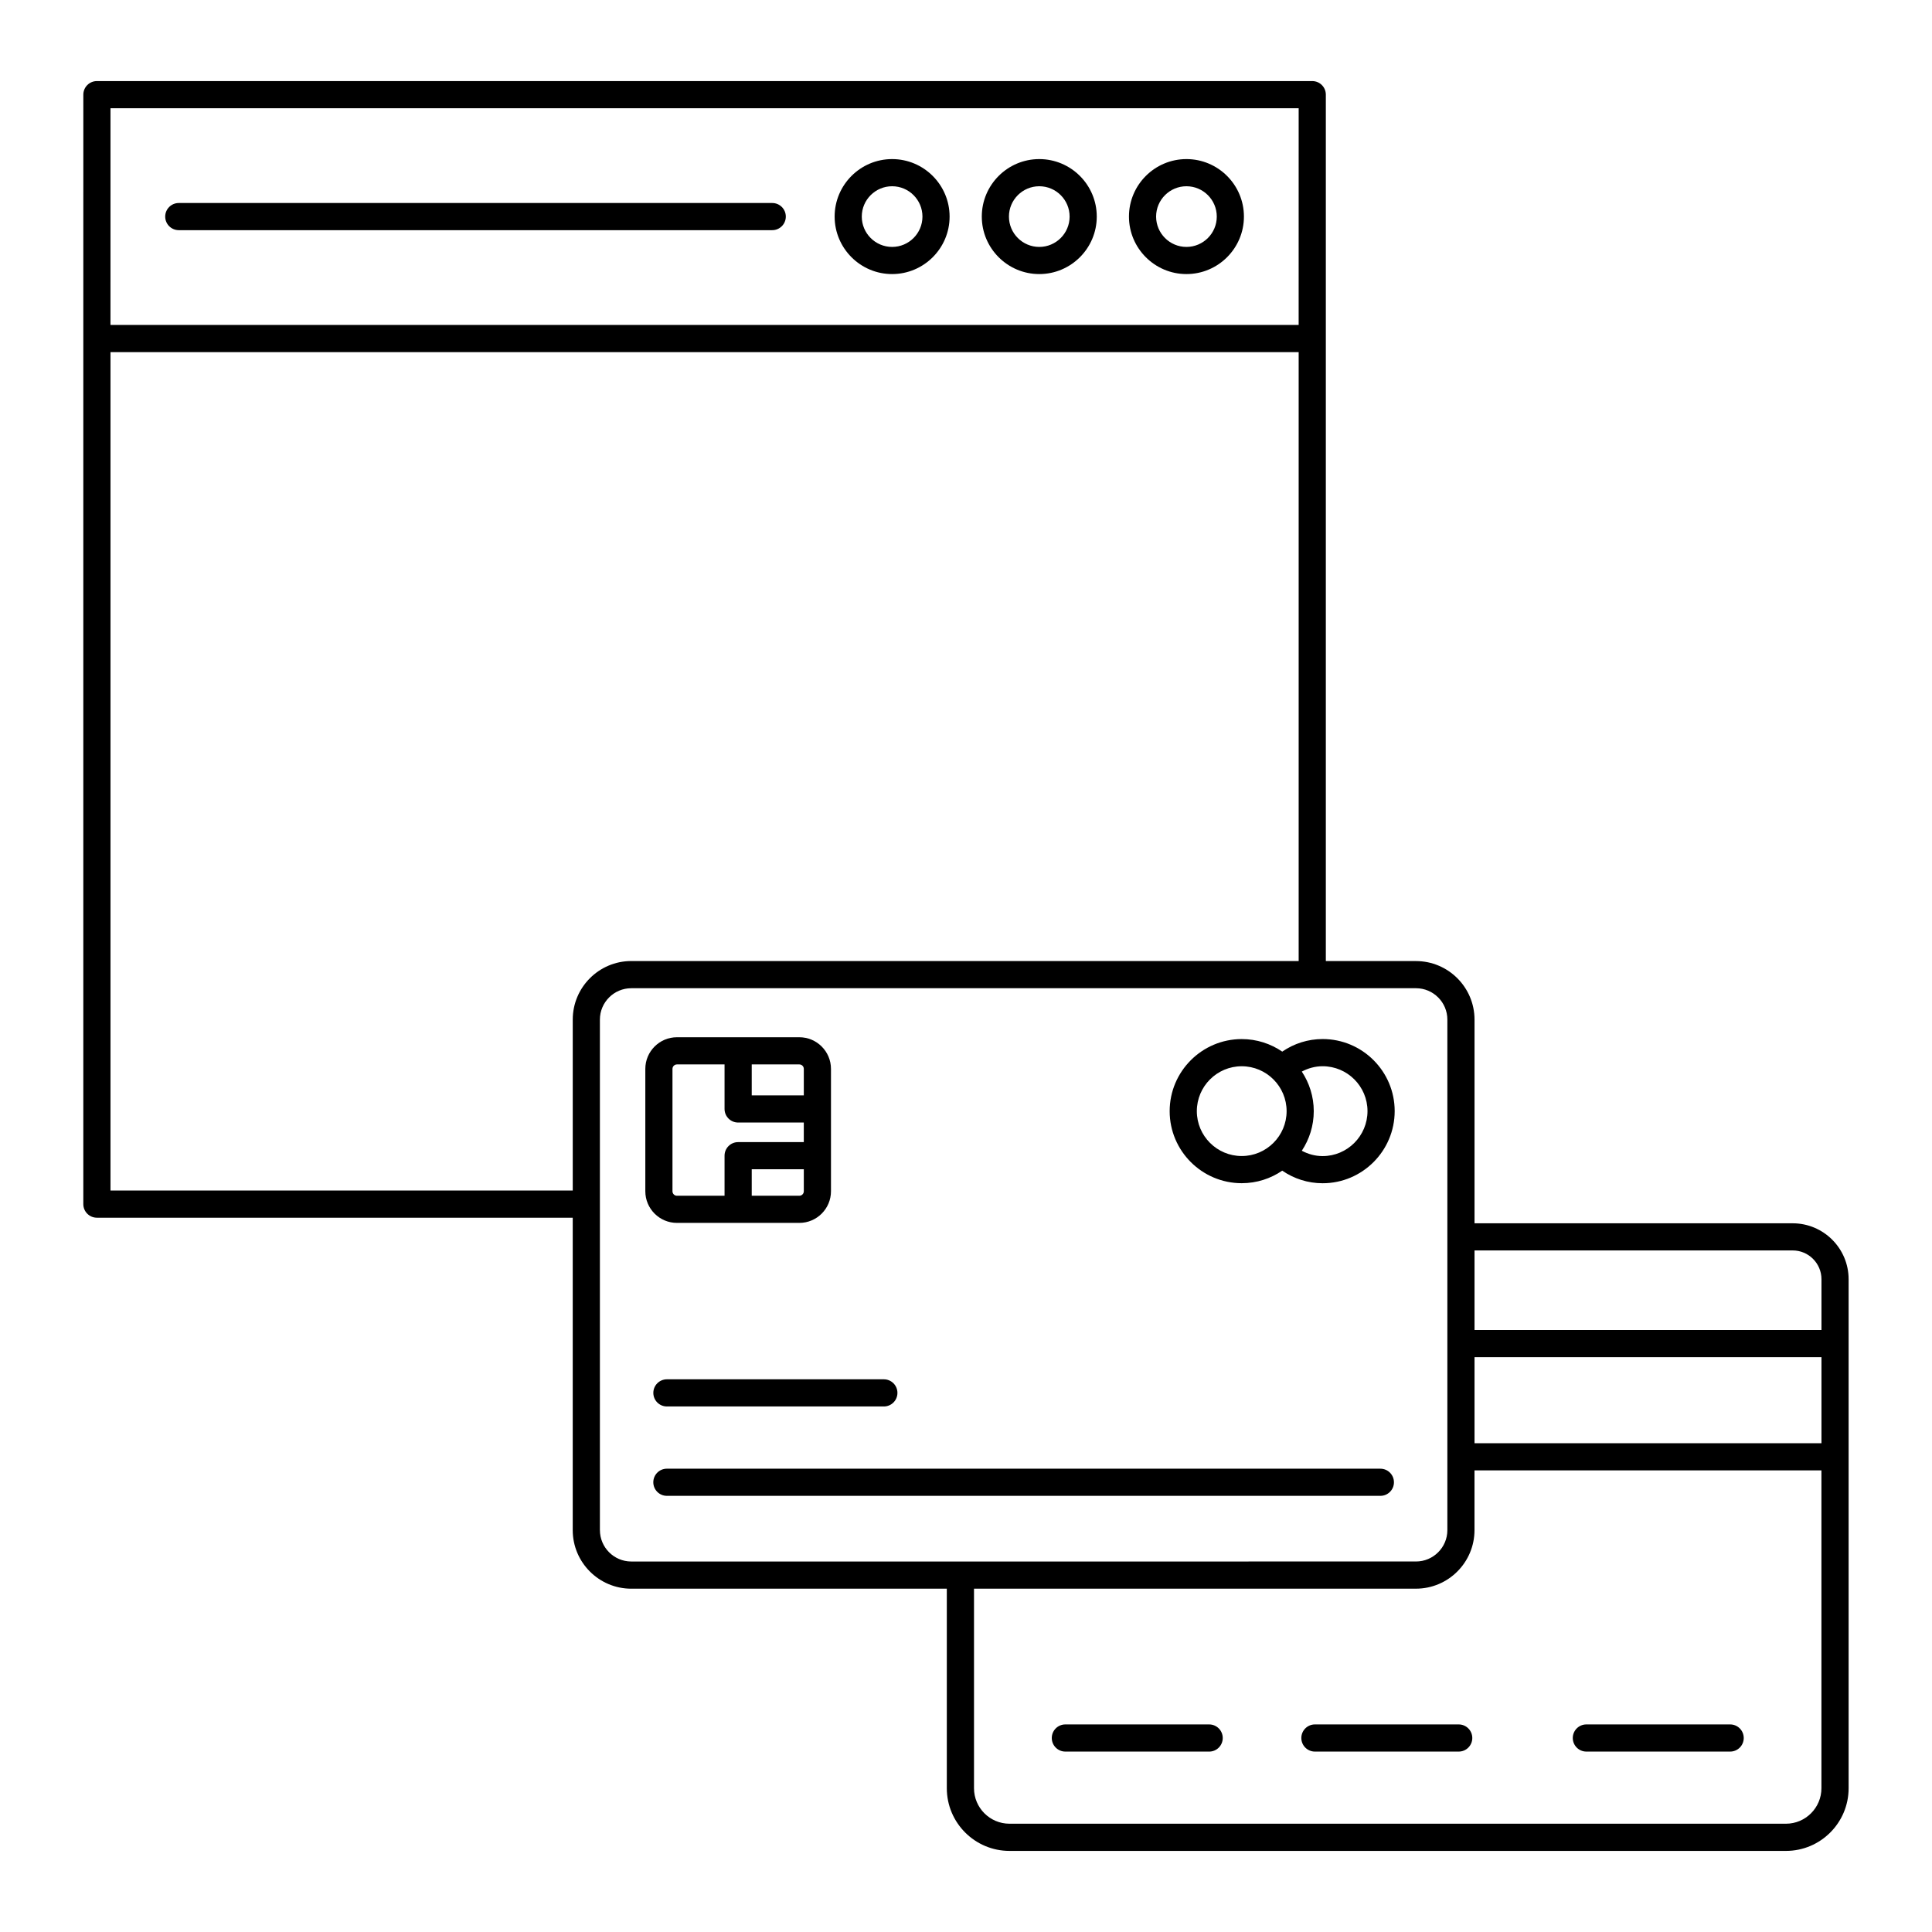 <?xml version="1.0" encoding="UTF-8"?>
<!-- Uploaded to: ICON Repo, www.iconrepo.com, Generator: ICON Repo Mixer Tools -->
<svg fill="#000000" width="800px" height="800px" version="1.1" viewBox="144 144 512 512" xmlns="http://www.w3.org/2000/svg">
 <g>
  <path d="m458.42 186.16c-8.402 0-15.234 6.836-15.234 15.238 0 8.398 6.836 15.234 15.234 15.234 8.402 0 15.234-6.836 15.234-15.234 0.004-8.402-6.832-15.238-15.234-15.238zm0 23.277c-4.434 0-8.039-3.606-8.039-8.039s3.606-8.039 8.039-8.039 8.039 3.606 8.039 8.039-3.606 8.039-8.039 8.039z"/>
  <path d="m419.42 186.16c-8.402 0-15.234 6.836-15.234 15.238 0 8.398 6.836 15.234 15.234 15.234 8.402 0 15.234-6.836 15.234-15.234 0.004-8.402-6.832-15.238-15.234-15.238zm0 23.277c-4.434 0-8.039-3.606-8.039-8.039s3.606-8.039 8.039-8.039 8.039 3.606 8.039 8.039-3.606 8.039-8.039 8.039z"/>
  <path d="m380.42 186.16c-8.402 0-15.234 6.836-15.234 15.238 0 8.398 6.836 15.234 15.234 15.234 8.402 0 15.234-6.836 15.234-15.234 0-8.402-6.836-15.238-15.234-15.238zm0 23.277c-4.434 0-8.039-3.606-8.039-8.039s3.606-8.039 8.039-8.039 8.039 3.606 8.039 8.039-3.606 8.039-8.039 8.039z"/>
  <path d="m348.65 197.8h-157.27c-1.988 0-3.598 1.609-3.598 3.598 0 1.988 1.609 3.598 3.598 3.598h157.27c1.988 0 3.598-1.609 3.598-3.598 0-1.988-1.609-3.598-3.598-3.598z"/>
  <path d="m317.14 513.13c0 1.988 1.609 3.598 3.598 3.598h57.492c1.988 0 3.598-1.609 3.598-3.598 0-1.988-1.609-3.598-3.598-3.598h-57.492c-1.988 0-3.598 1.609-3.598 3.598z"/>
  <path d="m513.41 536.82c0-1.988-1.609-3.598-3.598-3.598l-189.08-0.004c-1.988 0-3.598 1.609-3.598 3.598 0 1.988 1.609 3.598 3.598 3.598h189.08c1.988 0.004 3.598-1.605 3.598-3.594z"/>
  <path d="m323.4 468.08h32.434c4.621 0 8.383-3.762 8.383-8.387v-32.43c0-4.621-3.762-8.383-8.383-8.383h-32.434c-4.621 0-8.383 3.762-8.383 8.383v32.43c0 4.629 3.762 8.387 8.383 8.387zm32.434-7.195h-12.617v-7.019h13.801v5.832c0 0.652-0.531 1.188-1.184 1.188zm1.184-33.617v7.019h-13.801v-8.203h12.617c0.652-0.004 1.184 0.527 1.184 1.184zm-34.805 0c0-0.652 0.531-1.184 1.184-1.184h12.617v11.801c0 1.988 1.609 3.598 3.598 3.598h17.402v5.188h-17.402c-1.988 0-3.598 1.609-3.598 3.598v10.617h-12.617c-0.652 0-1.184-0.535-1.184-1.188z"/>
  <path d="m619.08 468.18h-84.316v-53.969c0-8.555-6.961-15.516-15.516-15.516h-23.887v-164.97-0.004-0.004-64.633c0-1.988-1.609-3.598-3.598-3.598h-322.08c-1.988 0-3.598 1.609-3.598 3.598l-0.004 64.633v0.004c0.004 0.004 0 0.004 0 0.004v229.38c0 1.988 1.609 3.598 3.598 3.598h126.1v82.801c0 8.555 6.961 15.516 15.516 15.516h83.621v52.879c0 9.16 7.449 16.609 16.609 16.609h205.77c9.16 0 16.609-7.449 16.609-16.609v-134.89c0.004-8.172-6.648-14.824-14.824-14.824zm-84.316 35.48h91.945v22.816h-91.945zm84.316-28.281c4.207 0 7.629 3.422 7.629 7.629v13.457h-91.945v-21.086zm-445.8-302.7h314.88l-0.004 57.438h-314.88zm0 286.82v-222.18h314.88v161.37l-176.86-0.004c-8.555 0-15.516 6.961-15.516 15.516v45.297zm129.7 89.996v-135.29c0-4.586 3.731-8.316 8.32-8.316h207.95c4.586 0 8.316 3.731 8.316 8.316v135.29c0 4.586-3.731 8.316-8.316 8.316l-207.95 0.004c-4.586 0-8.316-3.734-8.316-8.32zm314.31 77.809h-205.76c-5.188 0-9.41-4.219-9.41-9.41v-52.879h117.12c8.555 0 15.516-6.961 15.516-15.516v-15.828l91.941-0.004v84.223c0 5.191-4.219 9.414-9.41 9.414z"/>
  <path d="m464.44 600.99h-38.109c-1.988 0-3.598 1.609-3.598 3.598 0 1.988 1.609 3.598 3.598 3.598l38.109 0.004c1.988 0 3.598-1.609 3.598-3.598 0-1.992-1.609-3.602-3.598-3.602z"/>
  <path d="m530.57 600.99h-38.105c-1.988 0-3.598 1.609-3.598 3.598 0 1.988 1.609 3.598 3.598 3.598h38.109c1.988 0 3.598-1.609 3.598-3.598 0-1.988-1.613-3.598-3.602-3.598z"/>
  <path d="m602.51 600.99h-38.109c-1.988 0-3.598 1.609-3.598 3.598 0 1.988 1.609 3.598 3.598 3.598h38.109c1.988 0 3.598-1.609 3.598-3.598 0-1.988-1.609-3.598-3.598-3.598z"/>
  <path d="m473.07 457.56c3.981 0 7.676-1.23 10.738-3.324 3.125 2.148 6.816 3.336 10.707 3.336 10.523 0 19.09-8.578 19.09-19.125 0-10.523-8.562-19.09-19.09-19.09-3.891 0-7.582 1.188-10.707 3.332-3.062-2.09-6.758-3.324-10.738-3.324-10.531 0.008-19.098 8.574-19.098 19.105 0 10.527 8.566 19.09 19.098 19.09zm33.332-19.109c0 6.574-5.336 11.926-11.891 11.926-1.969 0-3.84-0.523-5.519-1.418 1.992-3.012 3.168-6.613 3.168-10.488s-1.176-7.477-3.168-10.492c1.68-0.895 3.551-1.418 5.519-1.418 6.559 0 11.891 5.332 11.891 11.891zm-33.332-11.883c6.559 0 11.895 5.34 11.895 11.898s-5.336 11.895-11.895 11.895c-6.562 0.004-11.898-5.336-11.898-11.891 0-6.562 5.336-11.902 11.898-11.902z"/>
 </g>
</svg>